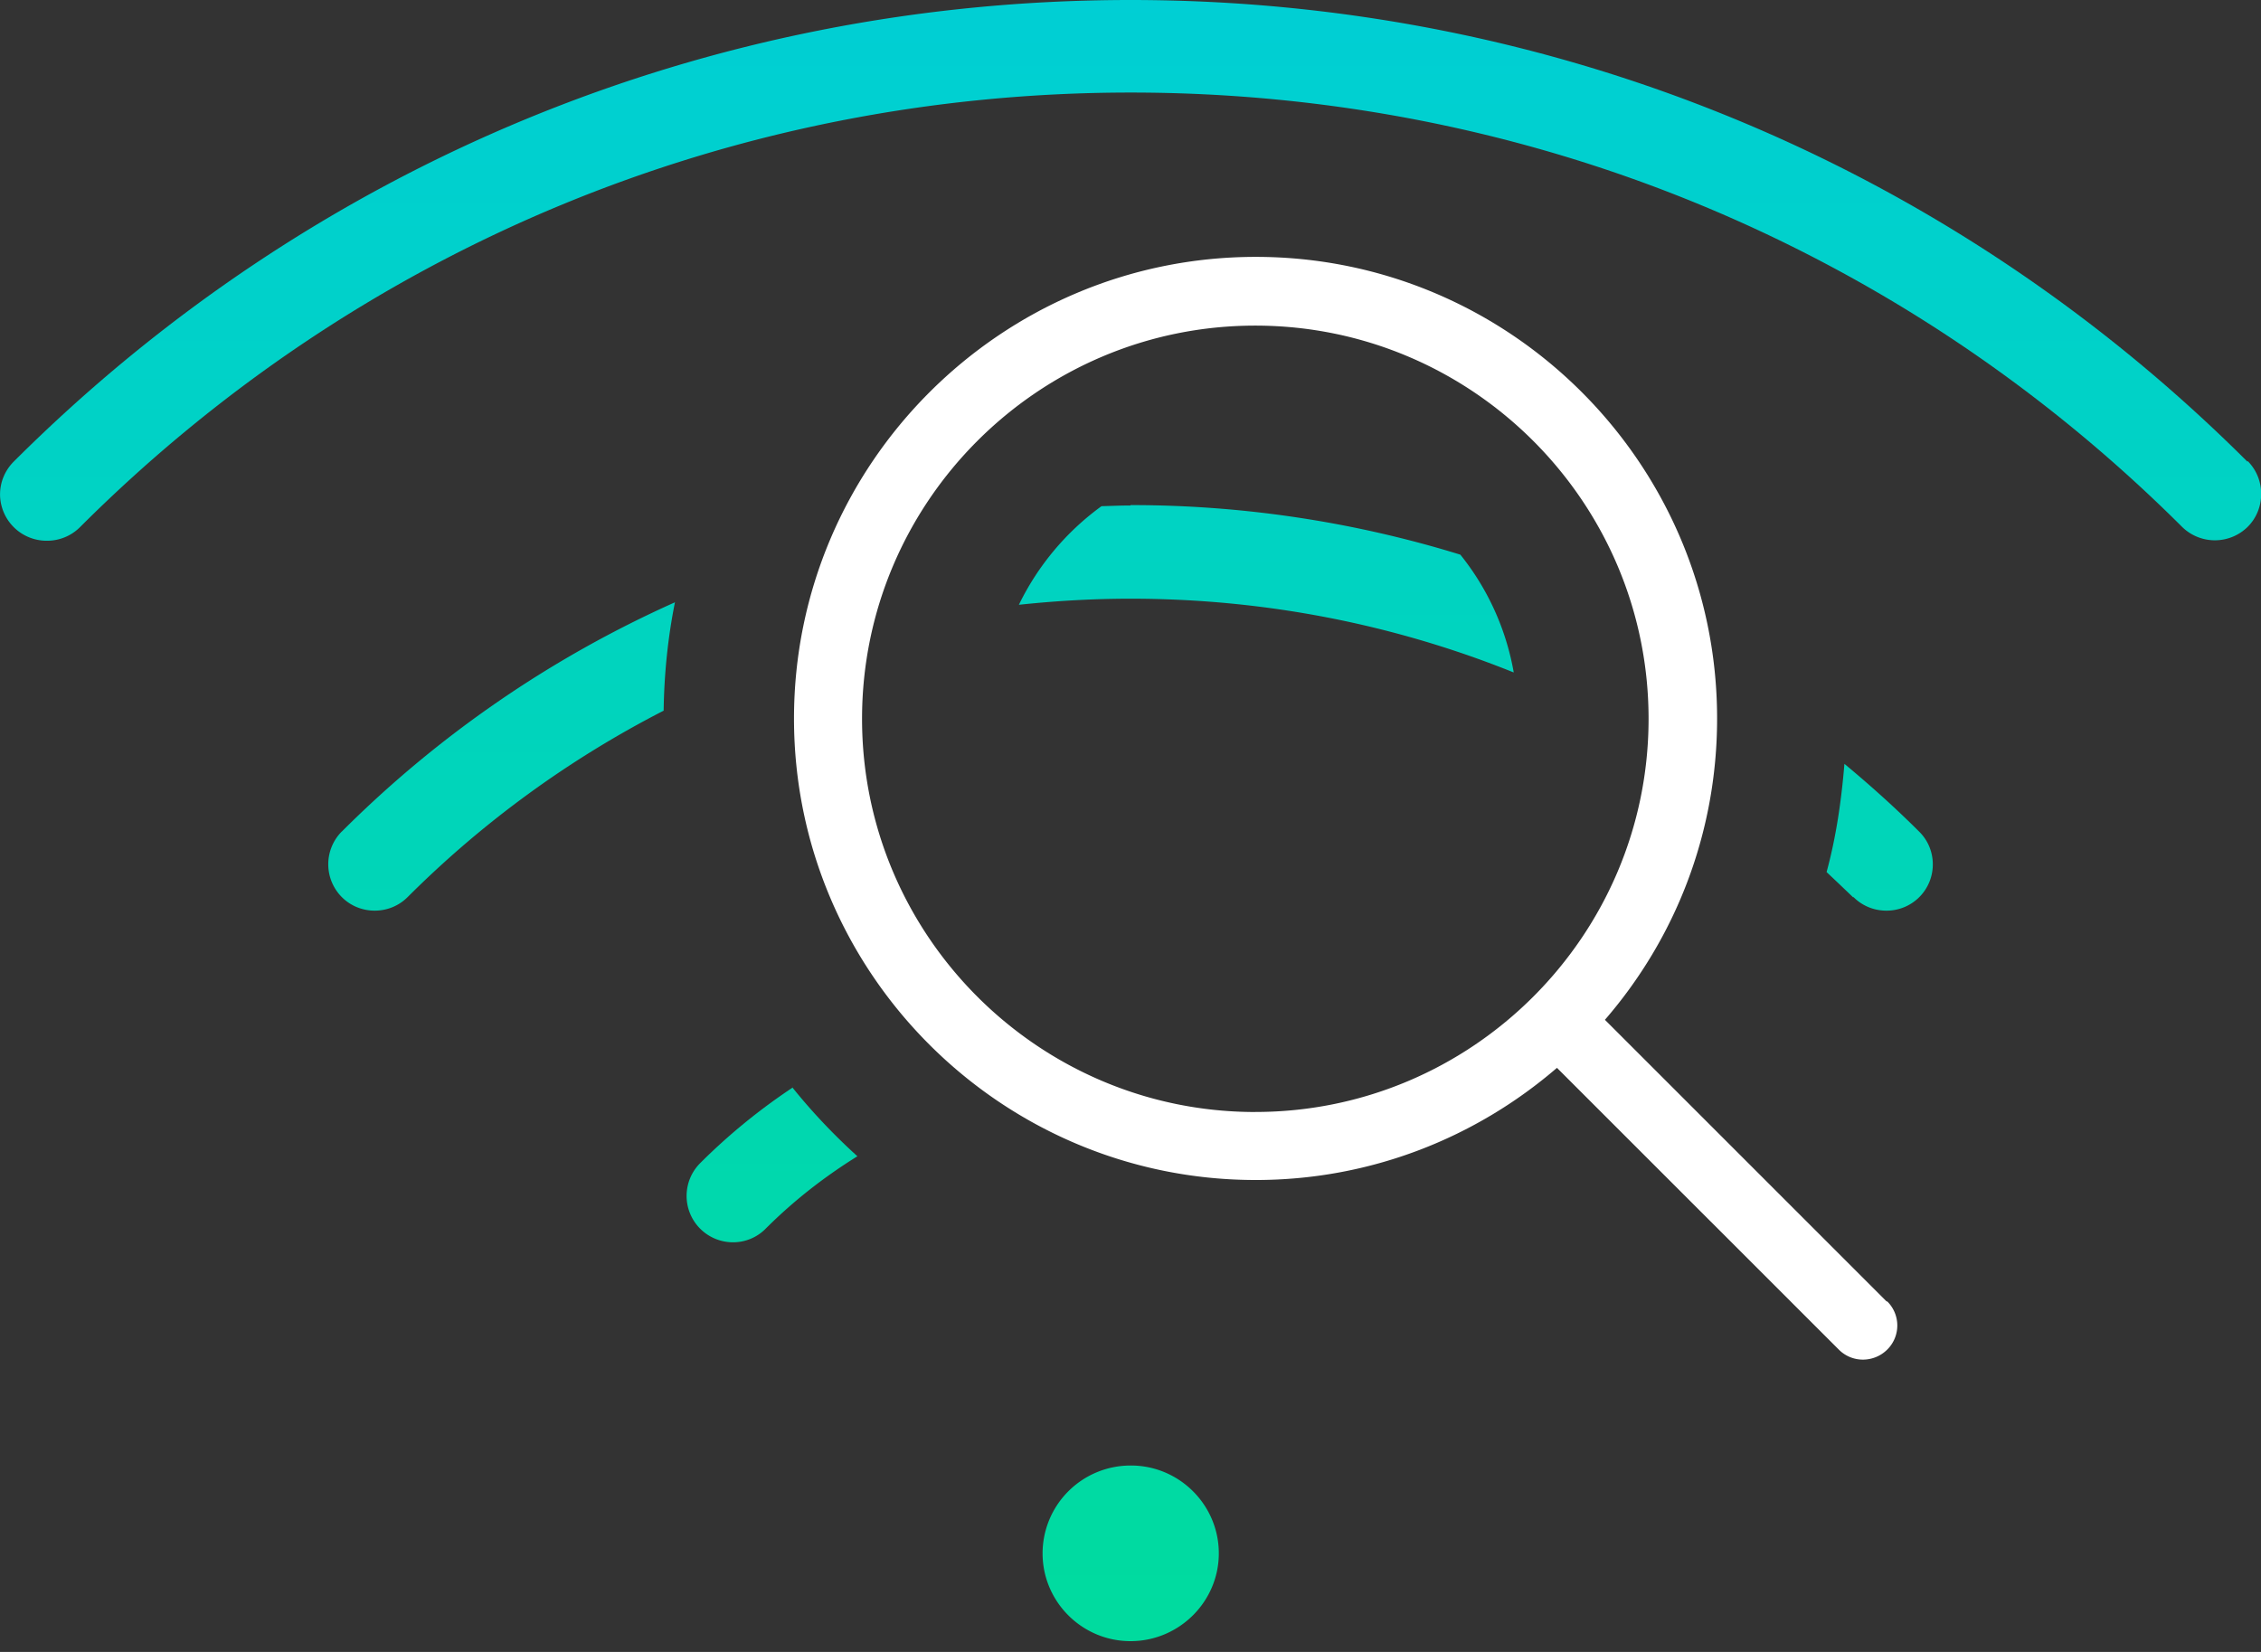 <svg xmlns="http://www.w3.org/2000/svg" width="52" height="38" viewBox="0 0 52 38"><rect x="0" y="0" width="52" height="38" fill="#333333" stroke="none"/><defs><linearGradient id="a" x1="50%" x2="50%" y1="0%" y2="100%"><stop stop-color="#00CFD4" offset="0%"/><stop stop-color="#00DB9E" offset="100%"/></linearGradient></defs><g fill="none" fill-rule="evenodd"><path fill="url(#a)" d="M26 11.628c-.223 0-.444.01-.667.016a6.093 6.093 0 0 0-1.9 2.268c.847-.09 1.703-.14 2.567-.14 3.072 0 6.052.585 8.814 1.697a5.97 5.97 0 0 0-1.228-2.71A25.65 25.65 0 0 0 26 11.619zm-18.14 7.5a1.07 1.07 0 0 0 .003 1.51c.2.2.47.31.755.31.285 0 .554-.11.755-.31a23.514 23.514 0 0 1 5.89-4.29c.012-.85.098-1.686.26-2.493a25.635 25.635 0 0 0-7.66 5.272zm34.768 1.508c.202.202.47.312.756.312a1.062 1.062 0 0 0 1.068-1.067c0-.28-.11-.55-.313-.75-.55-.55-1.13-1.07-1.72-1.56-.07.85-.19 1.68-.41 2.49.203.19.41.388.61.58zM26 33.712a2.023 2.023 0 0 0-2.022 2.02c0 1.113.907 2.02 2.023 2.02s2.03-.907 2.03-2.02c0-1.114-.91-2.02-2.02-2.02zM51.688 10.62C44.828 3.772 35.705 0 26 0S7.175 3.772.314 10.62c-.2.202-.313.47-.313.755a1.072 1.072 0 0 0 1.08 1.064c.285 0 .554-.11.756-.31 6.454-6.45 15.04-10 24.17-10 9.134 0 17.72 3.55 24.177 9.99a1.075 1.075 0 0 0 1.51 0c.2-.2.31-.47.31-.757 0-.286-.11-.554-.31-.756zM18.235 25.014c-.753.5-1.47 1.08-2.132 1.742a1.067 1.067 0 0 0 .756 1.821c.28 0 .55-.11.75-.313.65-.65 1.36-1.2 2.11-1.666-.54-.49-1.04-1.016-1.496-1.584z"/><path fill="#FFF" d="M28.87 25.58c-4.986 0-9.044-4.058-9.044-9.045S23.884 7.49 28.87 7.49c4.988 0 9.045 4.058 9.045 9.045s-4.057 9.044-9.044 9.044m14.52 4.36l-6.48-6.48c1.61-1.86 2.58-4.28 2.58-6.93 0-5.86-4.76-10.62-10.61-10.62s-10.62 4.764-10.62 10.62c0 5.852 4.766 10.615 10.62 10.615 2.646 0 5.065-.975 6.927-2.58l6.483 6.482a.78.78 0 0 0 .554.23c.2 0 .404-.077.558-.23a.779.779 0 0 0 0-1.11"/></g></svg>
